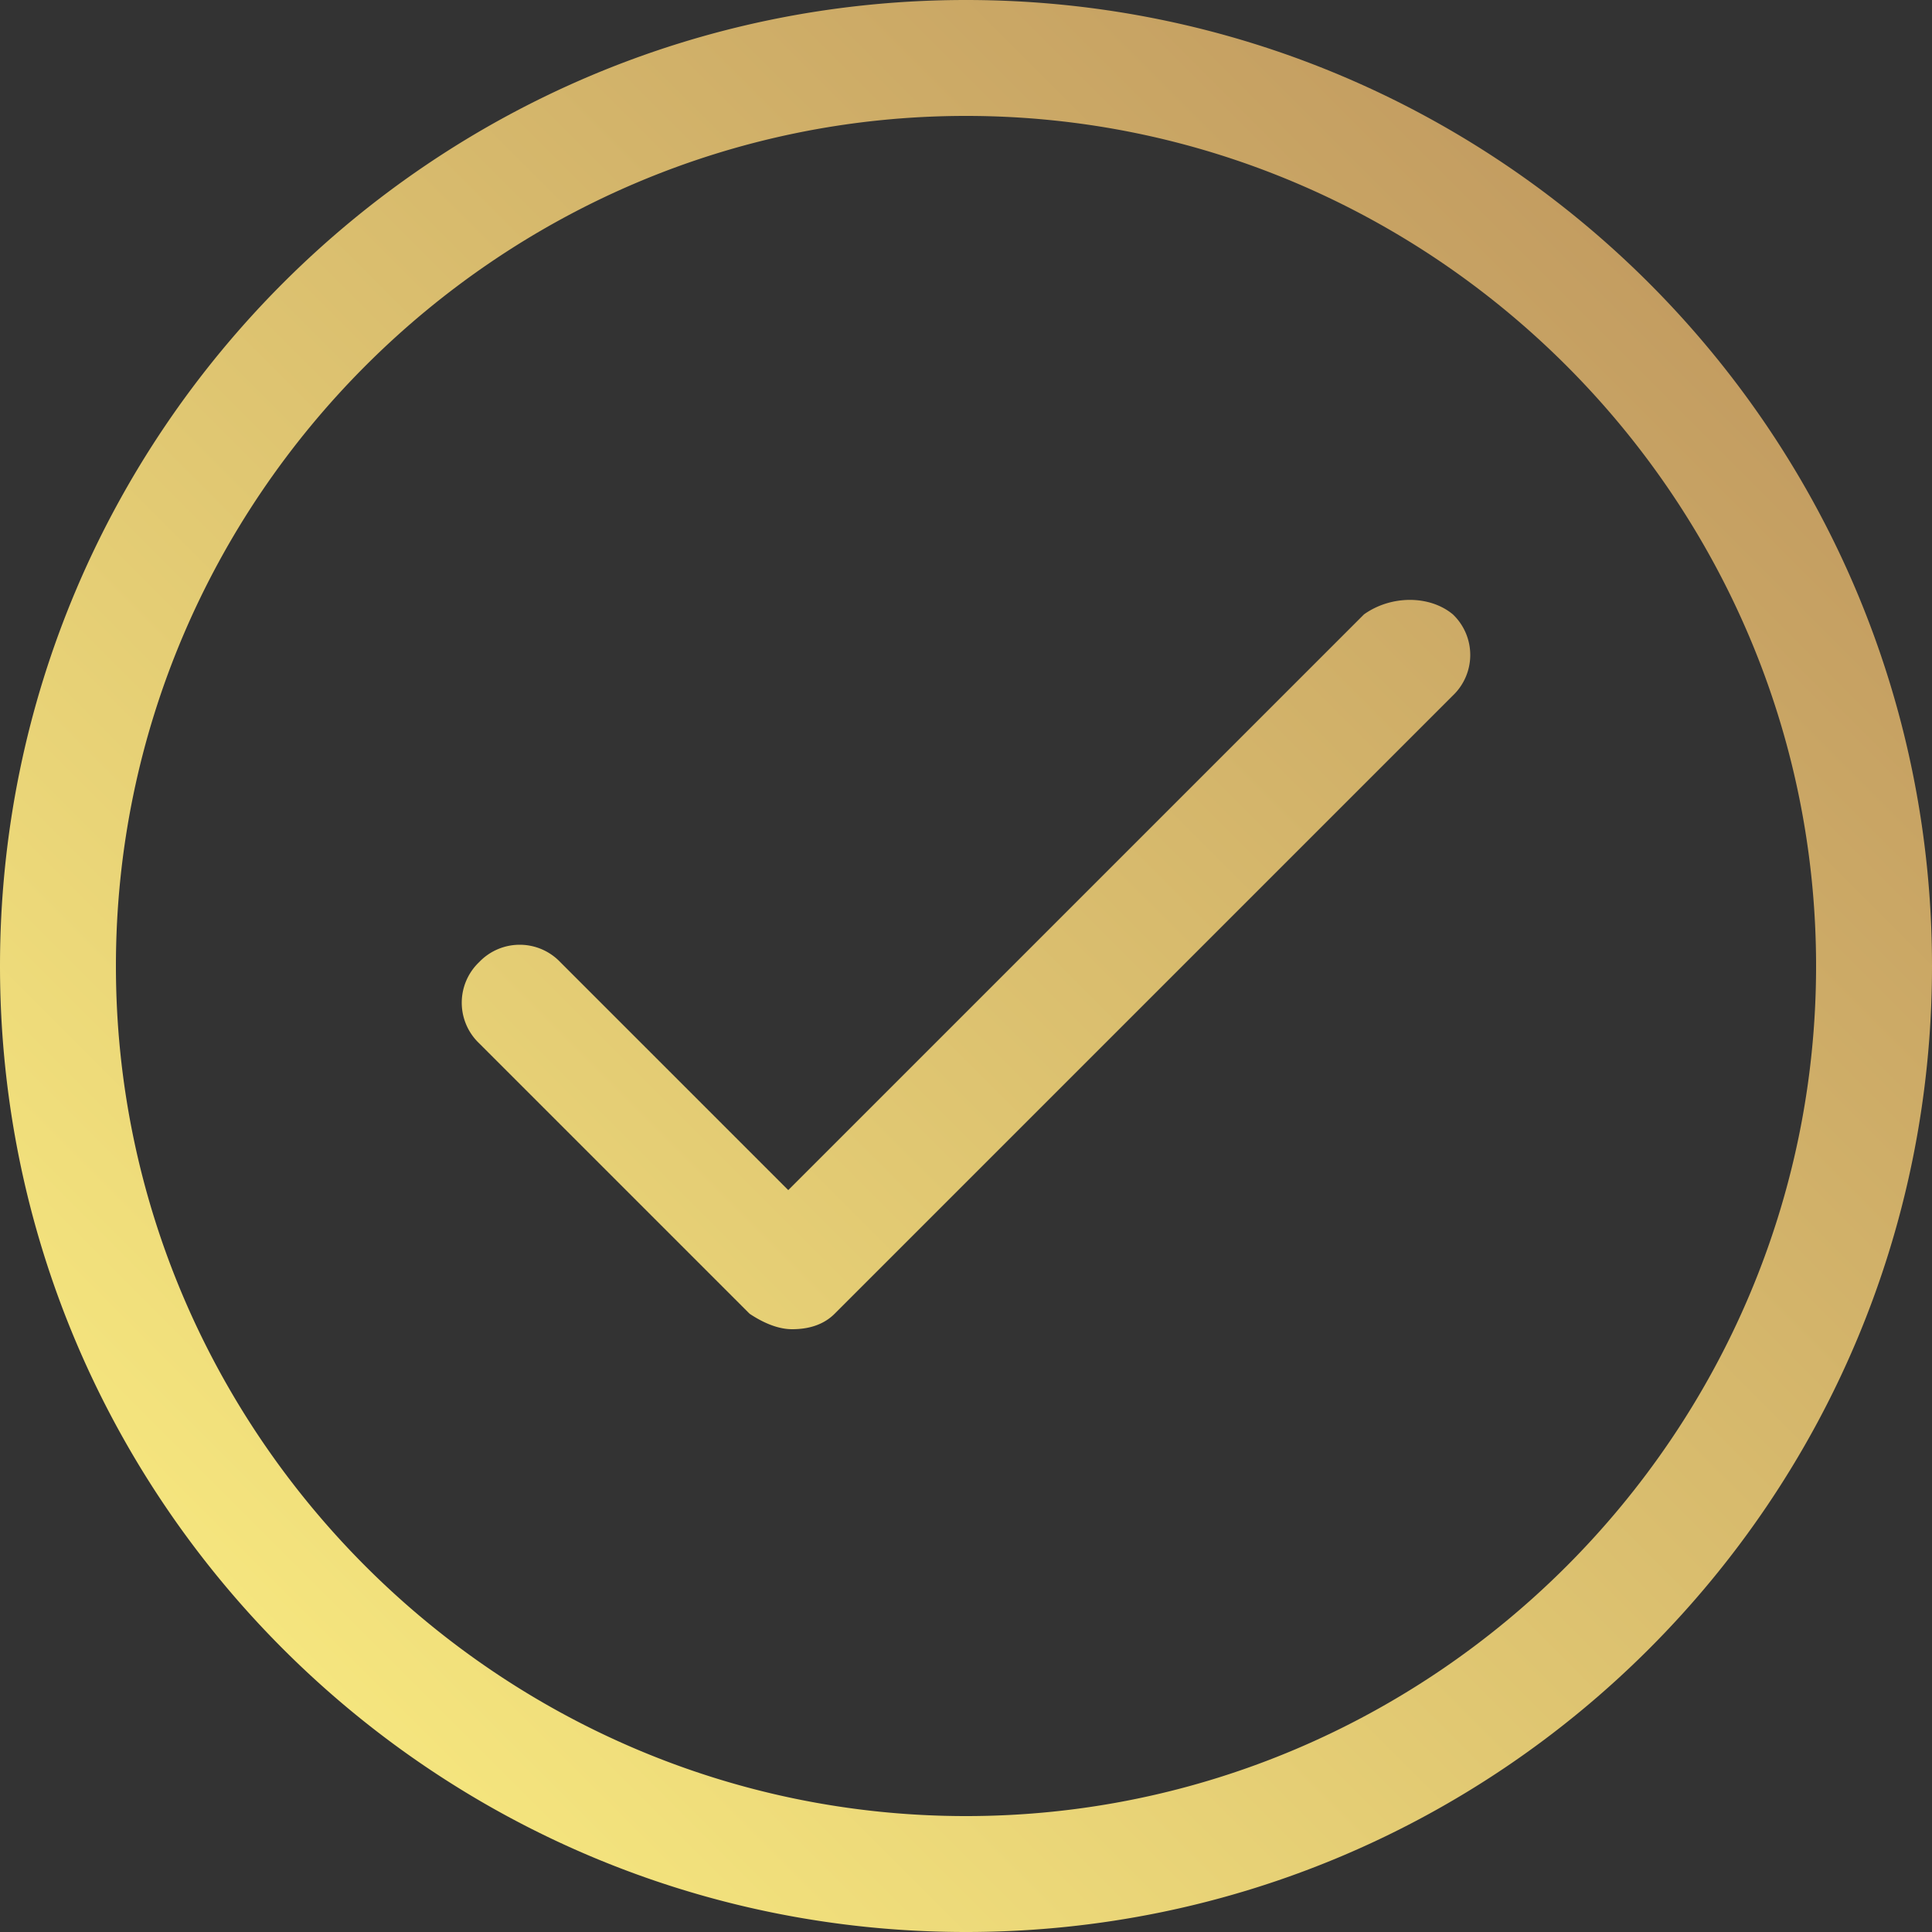 <svg xmlns="http://www.w3.org/2000/svg" fill="none" viewBox="0 0 24 24"><rect x="0" y="0" width="24" height="24" fill="#333333" stroke="none"/><path fill="url(#a)" d="M12 0C5.376 0 0 5.376 0 12s5.376 12 12 12 12-5.376 12-12S18.624 0 12 0Zm0 22.56C6.192 22.56 1.44 17.808 1.44 12 1.44 6.192 6.192 1.44 12 1.44c5.808 0 10.56 4.752 10.56 10.56 0 5.808-4.752 10.56-10.56 10.56Zm6.048-14.928a.696.696 0 0 1 0 1.008l-7.68 7.68c-.144.144-.336.192-.528.192s-.384-.096-.528-.192l-3.36-3.36a.696.696 0 0 1 0-1.008.696.696 0 0 1 1.008 0l2.832 2.832 7.152-7.152c.336-.24.816-.24 1.104 0Z"/><defs><linearGradient id="a" x1="24" x2="0" y1="0" y2="24" gradientUnits="userSpaceOnUse"><stop stop-color="#B98E5B"/><stop offset="1" stop-color="#FFF484"/><stop offset="1" stop-color="#B6D8E4"/></linearGradient></defs></svg>